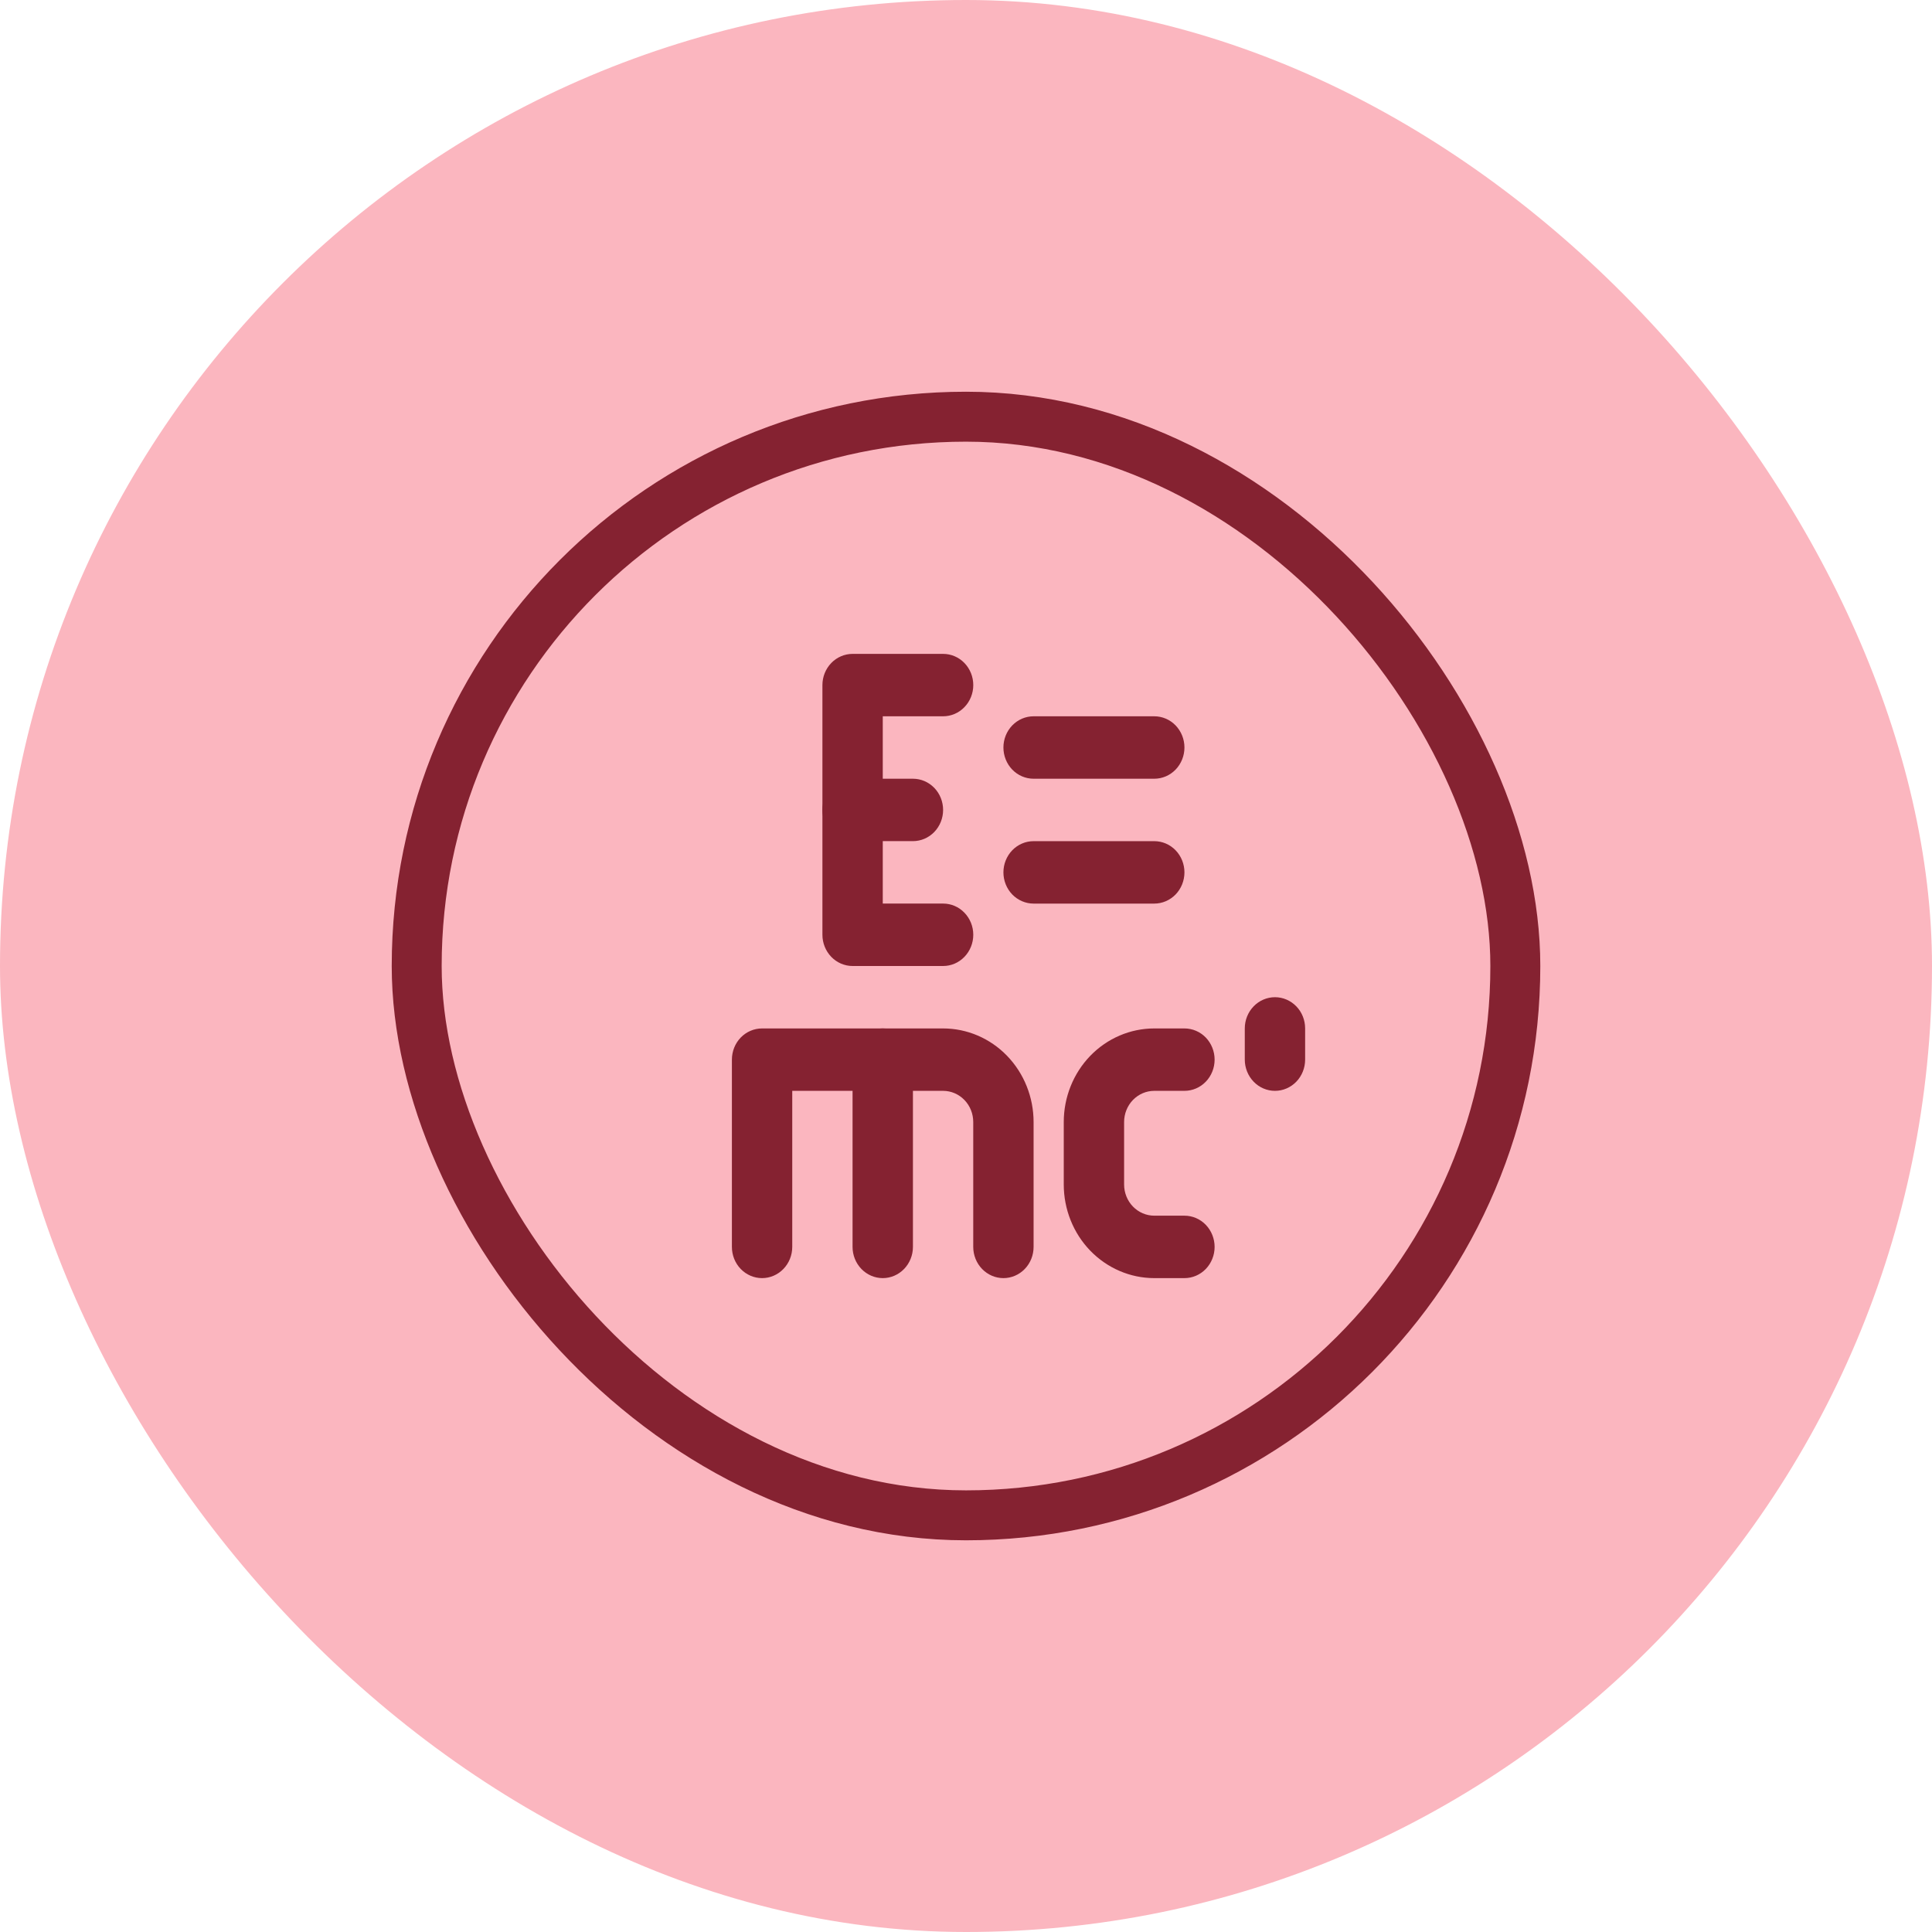 <svg width="60" height="60" viewBox="0 0 60 60" fill="none" xmlns="http://www.w3.org/2000/svg">
<rect width="60" height="60" rx="30" fill="#FBB6BF"/>
<rect x="12.941" y="12.941" width="34.119" height="34.119" rx="17.06" stroke="#852231" stroke-width="1.551"/>
<path d="M29.289 30H26.478C26.23 30 25.991 29.898 25.816 29.716C25.64 29.534 25.541 29.287 25.541 29.03V21.276C25.541 21.019 25.64 20.772 25.816 20.59C25.991 20.409 26.23 20.307 26.478 20.307H29.289C29.538 20.307 29.776 20.409 29.951 20.59C30.127 20.772 30.226 21.019 30.226 21.276C30.226 21.533 30.127 21.78 29.951 21.961C29.776 22.143 29.538 22.245 29.289 22.245H27.415V28.061H29.289C29.538 28.061 29.776 28.163 29.951 28.345C30.127 28.527 30.226 28.773 30.226 29.03C30.226 29.287 30.127 29.534 29.951 29.716C29.776 29.898 29.538 30 29.289 30Z" fill="#852231"/>
<path d="M28.352 26.122H26.478C26.23 26.122 25.991 26.02 25.816 25.838C25.64 25.657 25.541 25.41 25.541 25.153C25.541 24.896 25.64 24.649 25.816 24.468C25.991 24.286 26.23 24.184 26.478 24.184H28.352C28.601 24.184 28.839 24.286 29.015 24.468C29.19 24.649 29.289 24.896 29.289 25.153C29.289 25.41 29.19 25.657 29.015 25.838C28.839 26.02 28.601 26.122 28.352 26.122Z" fill="#852231"/>
<path d="M31.162 39.693C30.914 39.693 30.676 39.591 30.5 39.409C30.324 39.227 30.225 38.981 30.225 38.724V34.846C30.225 34.589 30.127 34.343 29.951 34.161C29.775 33.979 29.537 33.877 29.288 33.877H24.604V38.724C24.604 38.981 24.505 39.227 24.329 39.409C24.153 39.591 23.915 39.693 23.666 39.693C23.418 39.693 23.18 39.591 23.004 39.409C22.828 39.227 22.73 38.981 22.73 38.724V32.908C22.73 32.651 22.828 32.404 23.004 32.222C23.18 32.041 23.418 31.939 23.666 31.939H29.288C30.034 31.939 30.749 32.245 31.276 32.79C31.803 33.336 32.099 34.075 32.099 34.846V38.724C32.099 38.981 32.001 39.227 31.825 39.409C31.649 39.591 31.411 39.693 31.162 39.693Z" fill="#852231"/>
<path d="M27.415 39.693C27.166 39.693 26.928 39.591 26.752 39.409C26.576 39.227 26.477 38.981 26.477 38.724V32.908C26.477 32.651 26.576 32.404 26.752 32.222C26.928 32.041 27.166 31.939 27.415 31.939C27.663 31.939 27.901 32.041 28.077 32.222C28.253 32.404 28.352 32.651 28.352 32.908V38.724C28.352 38.981 28.253 39.227 28.077 39.409C27.901 39.591 27.663 39.693 27.415 39.693Z" fill="#852231"/>
<path d="M36.784 39.693H35.847C35.102 39.693 34.387 39.386 33.859 38.841C33.332 38.296 33.036 37.556 33.036 36.785V34.846C33.036 34.075 33.332 33.336 33.859 32.79C34.387 32.245 35.102 31.939 35.847 31.939H36.784C37.033 31.939 37.271 32.041 37.447 32.222C37.622 32.404 37.721 32.651 37.721 32.908C37.721 33.165 37.622 33.411 37.447 33.593C37.271 33.775 37.033 33.877 36.784 33.877H35.847C35.599 33.877 35.36 33.979 35.184 34.161C35.009 34.343 34.91 34.589 34.91 34.846V36.785C34.91 37.042 35.009 37.289 35.184 37.47C35.36 37.652 35.599 37.754 35.847 37.754H36.784C37.033 37.754 37.271 37.856 37.447 38.038C37.622 38.22 37.721 38.467 37.721 38.724C37.721 38.981 37.622 39.227 37.447 39.409C37.271 39.591 37.033 39.693 36.784 39.693Z" fill="#852231"/>
<path d="M39.595 33.877C39.347 33.877 39.108 33.775 38.933 33.593C38.757 33.411 38.658 33.164 38.658 32.907V31.938C38.658 31.681 38.757 31.434 38.933 31.253C39.108 31.071 39.347 30.969 39.595 30.969C39.844 30.969 40.082 31.071 40.258 31.253C40.434 31.434 40.532 31.681 40.532 31.938V32.907C40.532 33.164 40.434 33.411 40.258 33.593C40.082 33.775 39.844 33.877 39.595 33.877Z" fill="#852231"/>
<path d="M35.847 24.184H32.099C31.851 24.184 31.612 24.082 31.436 23.9C31.261 23.718 31.162 23.471 31.162 23.214C31.162 22.957 31.261 22.711 31.436 22.529C31.612 22.347 31.851 22.245 32.099 22.245H35.847C36.096 22.245 36.334 22.347 36.51 22.529C36.685 22.711 36.784 22.957 36.784 23.214C36.784 23.471 36.685 23.718 36.51 23.9C36.334 24.082 36.096 24.184 35.847 24.184Z" fill="#852231"/>
<path d="M35.847 28.062H32.099C31.851 28.062 31.612 27.959 31.436 27.778C31.261 27.596 31.162 27.349 31.162 27.092C31.162 26.835 31.261 26.589 31.436 26.407C31.612 26.225 31.851 26.123 32.099 26.123H35.847C36.096 26.123 36.334 26.225 36.51 26.407C36.685 26.589 36.784 26.835 36.784 27.092C36.784 27.349 36.685 27.596 36.51 27.778C36.334 27.959 36.096 28.062 35.847 28.062Z" fill="#852231"/>
</svg>
